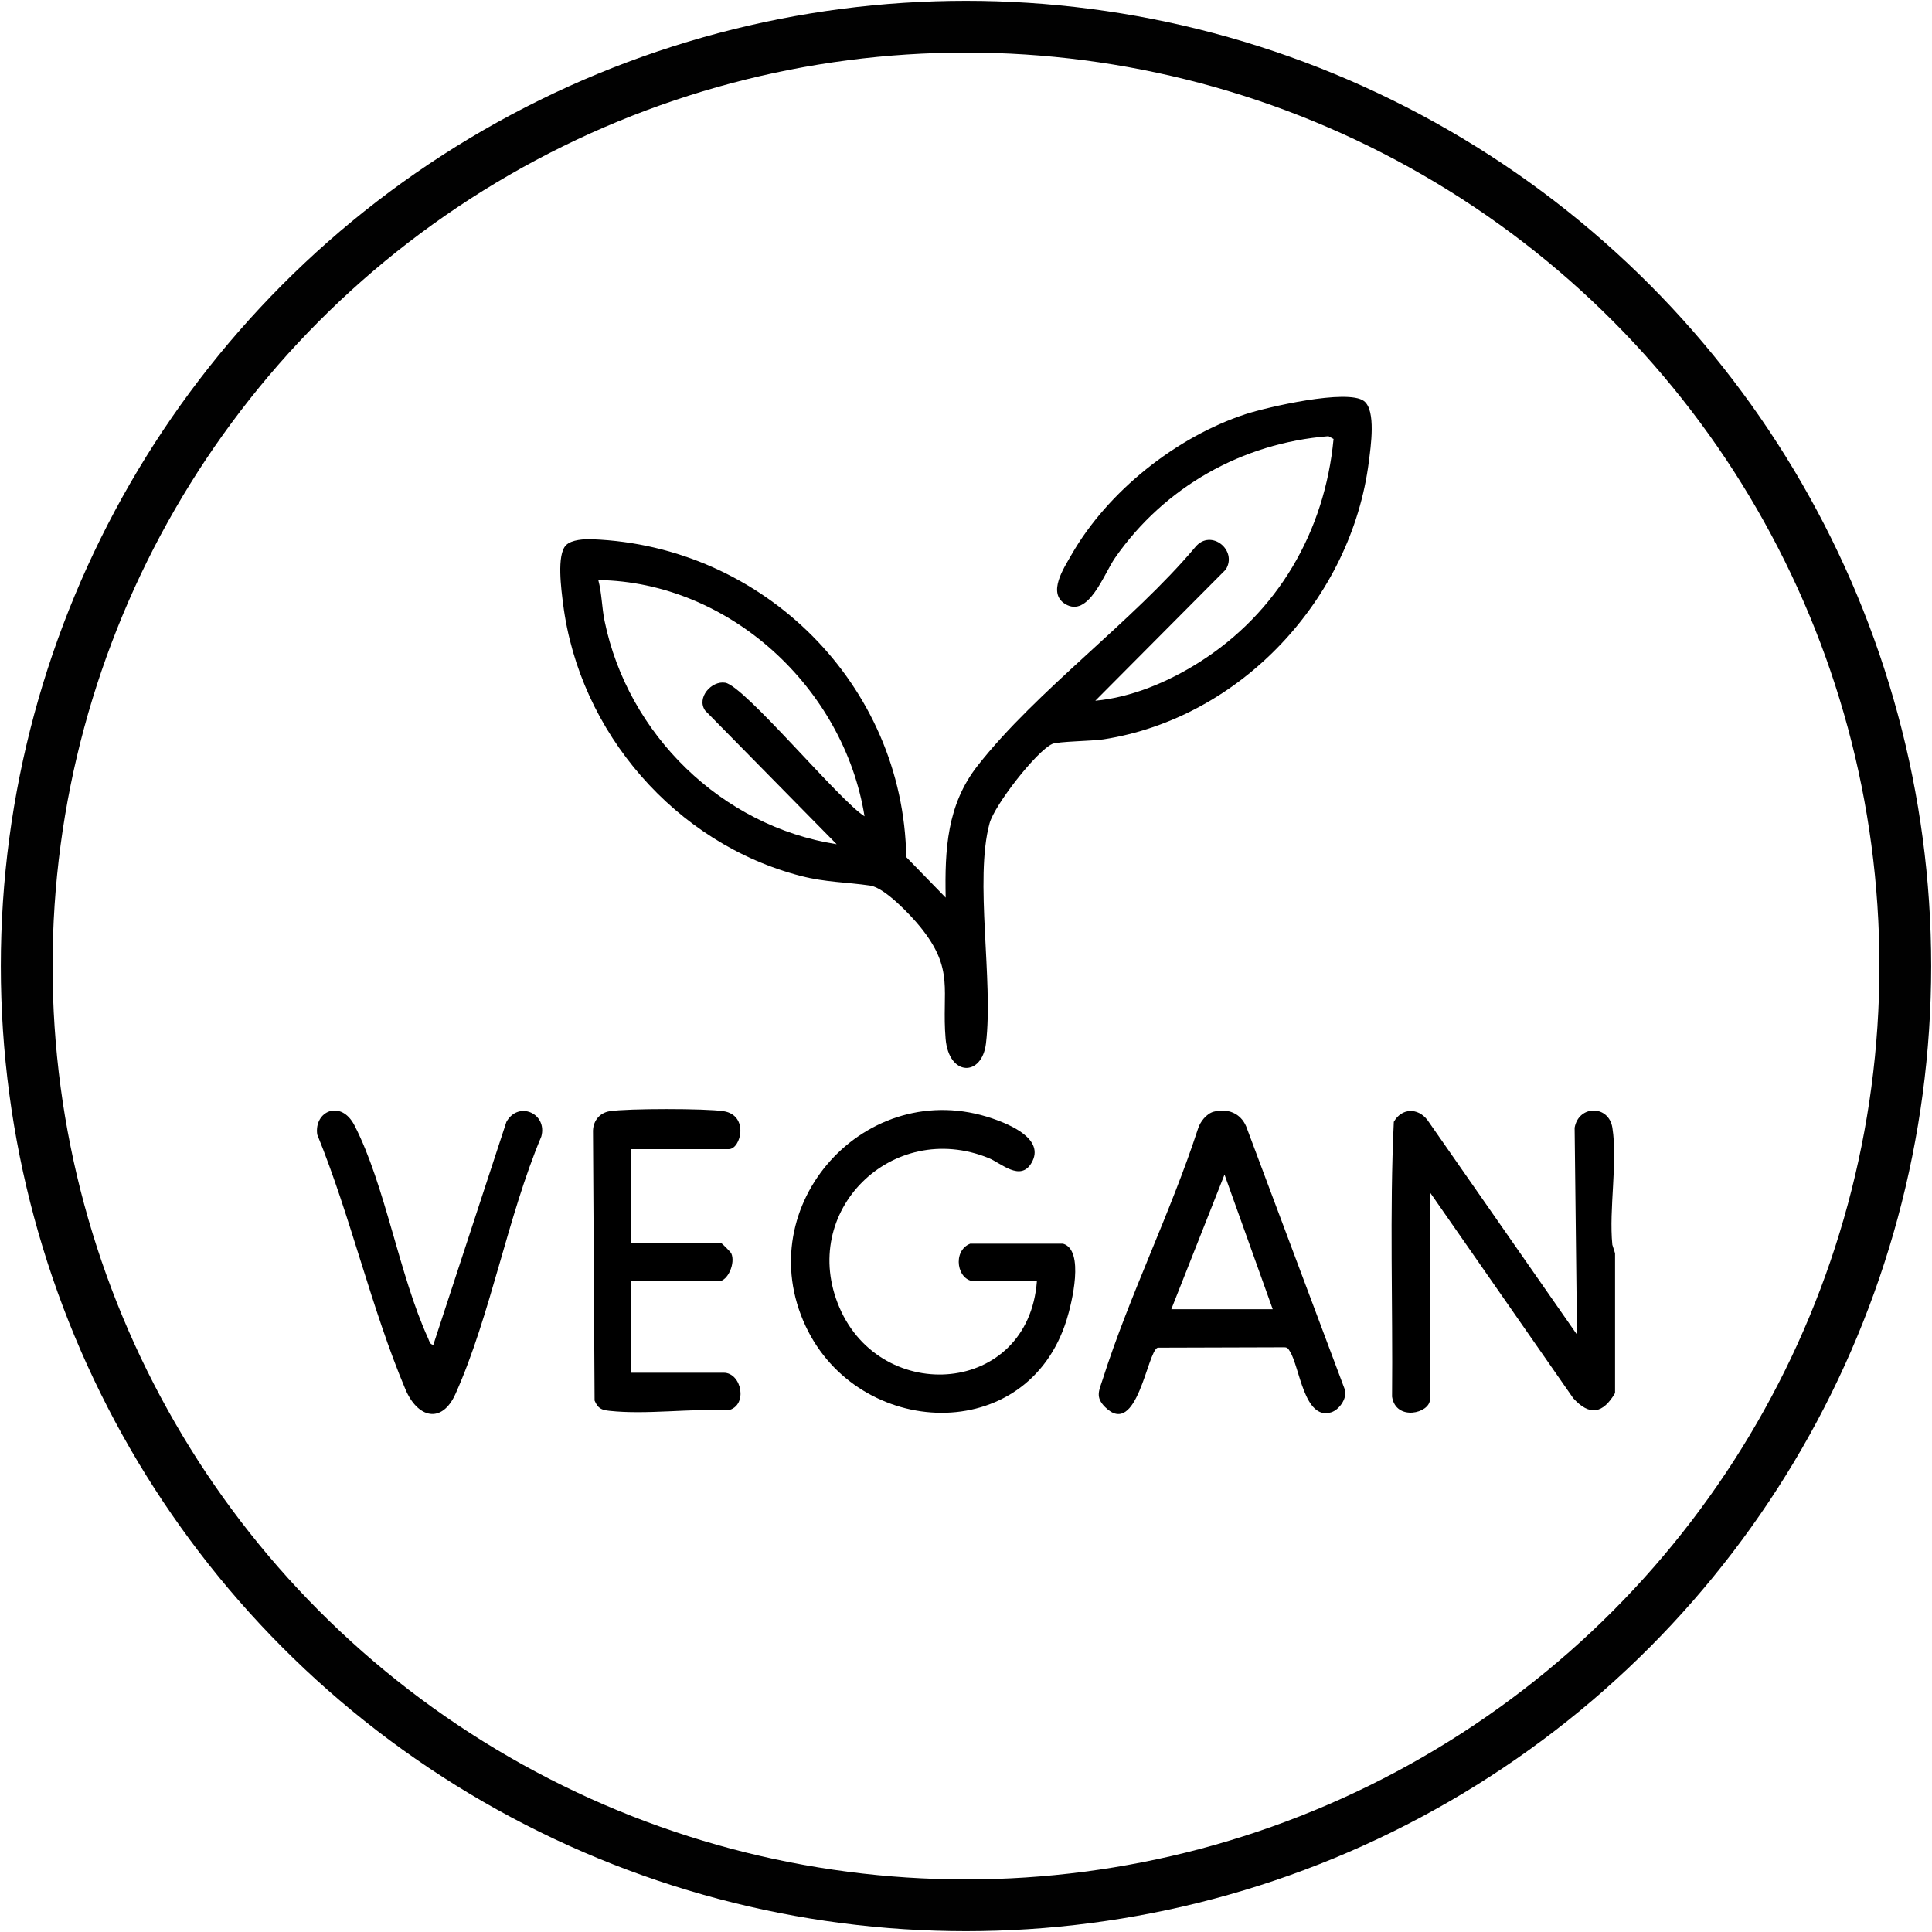 <?xml version="1.0" encoding="UTF-8"?>
<svg id="katman_1" data-name="katman 1" xmlns="http://www.w3.org/2000/svg" viewBox="0 0 5669.29 5669.29">
  <defs>
    <style>
      .cls-1 {
        fill: none;
        stroke: #010101;
        stroke-miterlimit: 10;
        stroke-width: 151.86px;
      }
    </style>
  </defs>
  <circle class="cls-1" cx="2834.65" cy="2834.65" r="2756.31"/>
  <path d="M1660.98,1599.74c16.41-16.44,54.02-18.18,76.3-17.35,502.44,18.64,913.84,426.55,922.04,932.71l115.66,118.89c-2.82-140.75,3.72-272.41,93.71-387.07,173.78-221.44,454.59-422.35,639.15-641.98,45.44-54.79,125.11,9.98,88.8,66.66l-382.52,384.61c105.78-9.6,213.12-54.86,304.42-112.5,230.47-145.5,368.97-383.72,394.67-655.61l-15.03-8.13c-253.03,20.15-481.54,149.07-626.22,357.04-32.9,47.29-77.88,177.5-146.49,135.2-52.41-32.31-4.13-104.5,18.52-144.14,106.3-186.03,308.04-346.13,510.82-412.68,62.75-20.6,299.24-75.1,347.61-38.56,36.1,27.27,19.76,134.92,14.38,177.59-50.73,402.55-376.12,752.63-778.85,815.14-33.57,5.21-133.63,5.94-150.23,13.5-46.44,21.15-169.46,179.33-184.01,233.15-44.75,165.59,11.78,461.32-10.46,645.62-11.9,98.58-109.06,97.43-118.46-13.79-11.96-141.6,27.45-202.66-74.37-328.09-28.69-35.34-104.23-115.02-146.85-121.27-69.07-10.13-131.61-9.66-202.74-27.99-368.03-94.87-651.02-421.41-698.47-798.75-5.12-40.7-19.53-144,8.61-172.19ZM2536.87,2395.39c-60.42-376.86-396.24-687.62-781.24-693.3,10.45,38.95,10.22,79.75,18.34,119.48,68.31,334.25,344.12,603.05,681.12,655.76l-385.96-392.31c-26.07-37.2,18.5-88.32,58.95-81.66,57.04,9.39,334.69,345.62,408.79,392.03Z"/>
  <g>
    <path d="M4739.24,4087.83c-35.33,60.29-74.65,68.35-122.84,14.97l-420.37-603.96v607.64c0,41-99.92,64.81-111.17-7.9,2.59-268.56-7.5-539.34,5.16-806.61,22.77-40.6,70-42.37,98.52-5.56l439.01,629.95-6.95-607.21c11.98-67.06,100.12-67.24,110.78,0,15.91,100.38-10.54,238.76-.12,343.42l7.99,25.21v410.06Z"/>
    <path d="M3042.67,3759.78h-182.31c-51.96,0-67.15-89.04-13.34-110.29h272.25c64.28,18.76,25.79,174.98,10.59,223.74-116.11,372.35-611.07,348.35-765.71,18.41-166.72-355.7,177.98-736.79,548.59-609.31,50.7,17.44,154.6,60.48,114.21,129.96-32.57,56.03-89.05.93-125.77-14.01-283.14-115.18-559.35,156.32-437.86,438.71,123.79,287.73,554.07,257.29,579.35-77.22Z"/>
    <path d="M3561.65,3262.14c40.46-10.44,78.14,3.86,94.98,42.78l290.61,775.19c4.84,25.26-17.87,57.18-41.17,64.29-79.34,24.22-92.35-133.43-120.65-178.23-4.68-7.41-6.5-12.74-17.15-12.64l-371.17,1.1c-30.82,10.55-60.09,267.43-153.96,174.65-30.19-29.84-17.77-49.07-7.09-82.58,78.11-245.01,199.18-488.24,279.25-734.11,6.07-20.54,25.13-44.98,46.34-50.45ZM3734.69,3841.8l-141.46-395.14-156.18,395.14h297.64Z"/>
    <path d="M1852.09,3372.09v275.86h264.16c2.1,0,27.85,26.1,29.62,29.95,12.89,27.97-10.01,81.88-37.06,81.88h-256.72v268.4h271.6c52.68,0,72.11,96.72,13.29,110.24-110.51-5.78-240.04,13.32-348.28,1.61-24.41-2.64-33.81-7.04-43.93-30.08l-4.65-786.68c-1.34-31.42,17.47-57.6,49.16-62.58,52.16-8.19,281.94-8.25,333.99-.02,75.13,11.88,51.15,111.41,15.3,111.41h-286.48Z"/>
    <path d="M1271.6,3946.17l214.32-653.92c34.96-63.16,121.14-25.17,102.51,42.84-99.11,235.43-148.9,524.87-251.58,754.67-40.37,90.35-111.67,71.12-147.17-12.96-100-236.86-160.96-507.89-258.81-747.69-9.75-68.94,69.79-103.56,109.24-26.94,90.53,175.84,131.27,439.79,216.41,625.66,3.39,7.39,4.54,17.49,15.09,18.35Z"/>
  </g>
</svg>